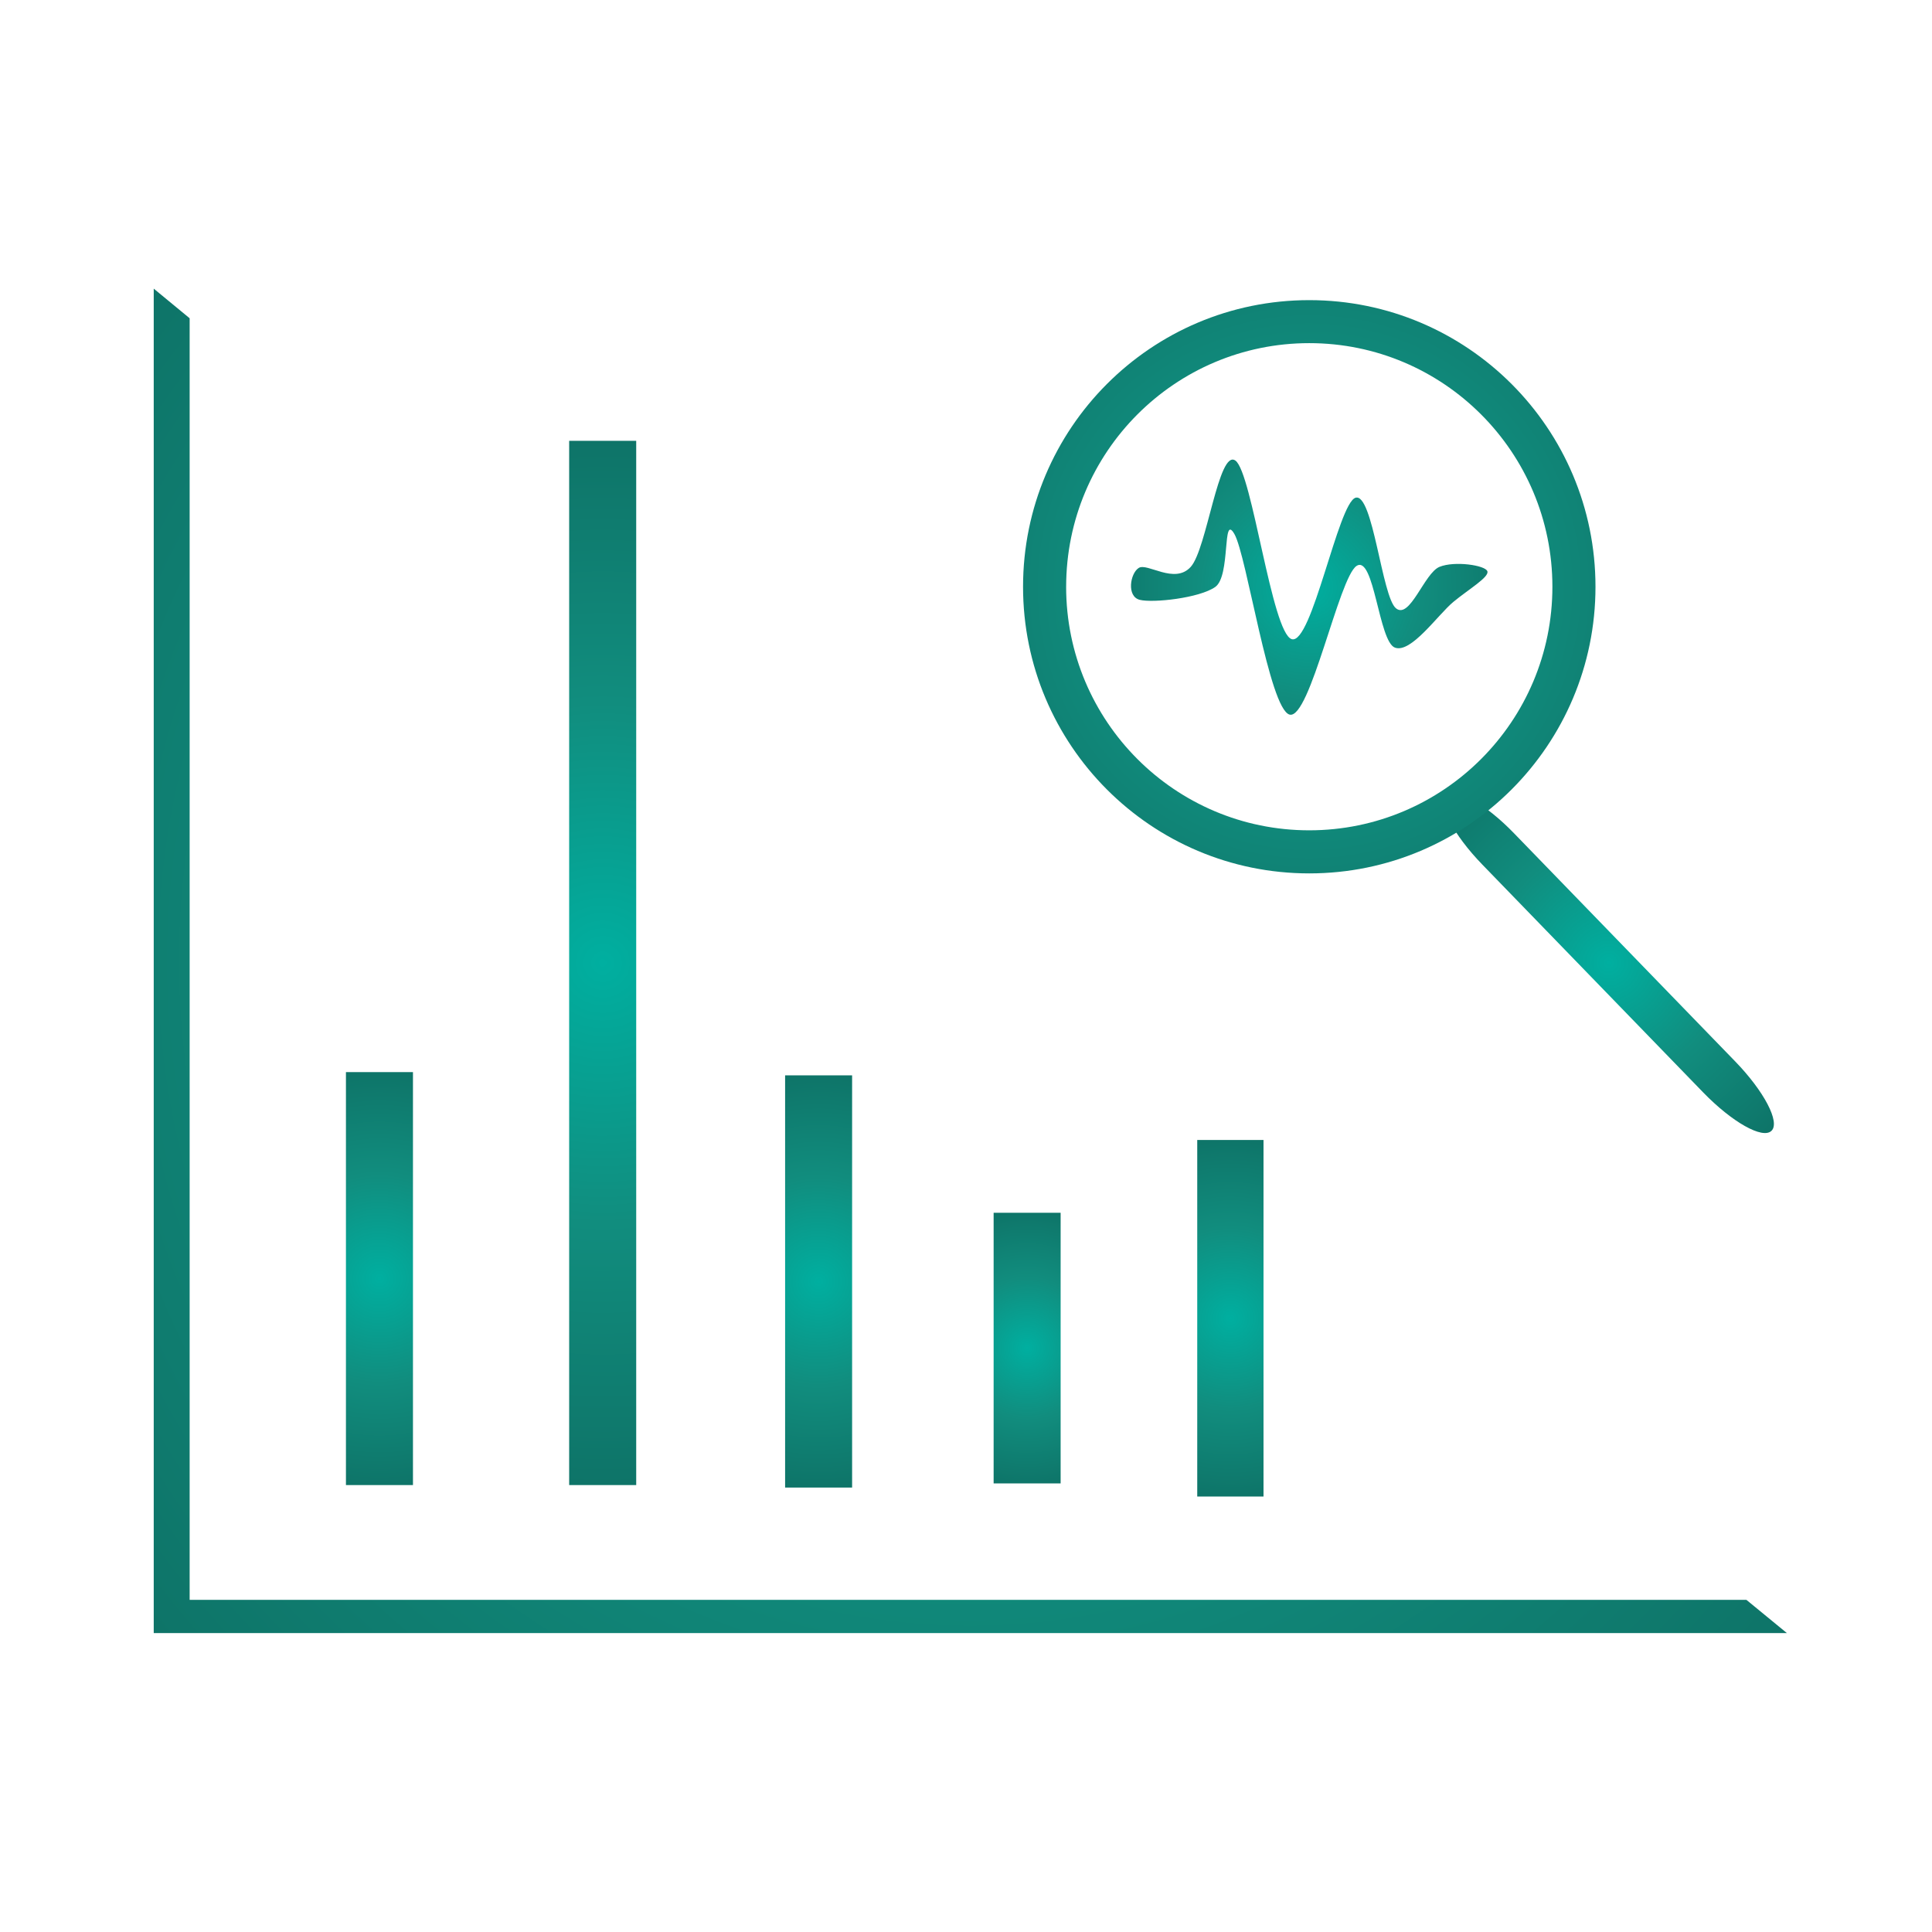 <svg xmlns="http://www.w3.org/2000/svg" width="100" height="100"><defs><radialGradient id="a" cx="0" cy="0" r="1" fx="0" fy="0" gradientTransform="matrix(54.744 0 0 54.744 50.222 49.735)" gradientUnits="userSpaceOnUse"><stop offset="0" style="stop-color:#00afa0;stop-opacity:1"/><stop offset=".5" style="stop-color:#118d7e;stop-opacity:1"/><stop offset="1" style="stop-color:#0e7468;stop-opacity:1"/></radialGradient><radialGradient id="b" cx="0" cy="0" r="1" fx="0" fy="0" gradientTransform="matrix(10.828 0 0 -10.828 19.64 66.18)" gradientUnits="userSpaceOnUse"><stop offset="0" style="stop-color:#00afa0;stop-opacity:1"/><stop offset=".5" style="stop-color:#118d7e;stop-opacity:1"/><stop offset="1" style="stop-color:#0e7468;stop-opacity:1"/></radialGradient><radialGradient id="c" cx="0" cy="0" r="1" fx="0" fy="0" gradientTransform="matrix(27.082 0 0 -27.082 31.196 49.841)" gradientUnits="userSpaceOnUse"><stop offset="0" style="stop-color:#00afa0;stop-opacity:1"/><stop offset=".5" style="stop-color:#118d7e;stop-opacity:1"/><stop offset="1" style="stop-color:#0e7468;stop-opacity:1"/></radialGradient><radialGradient id="d" cx="0" cy="0" r="1" fx="0" fy="0" gradientTransform="matrix(10.807 0 0 -10.807 42.37 66.328)" gradientUnits="userSpaceOnUse"><stop offset="0" style="stop-color:#00afa0;stop-opacity:1"/><stop offset=".5" style="stop-color:#118d7e;stop-opacity:1"/><stop offset="1" style="stop-color:#0e7468;stop-opacity:1"/></radialGradient><radialGradient id="e" cx="0" cy="0" r="1" fx="0" fy="0" gradientTransform="matrix(7.217 0 0 -7.217 53.164 69.778)" gradientUnits="userSpaceOnUse"><stop offset="0" style="stop-color:#00afa0;stop-opacity:1"/><stop offset=".5" style="stop-color:#118d7e;stop-opacity:1"/><stop offset="1" style="stop-color:#0e7468;stop-opacity:1"/></radialGradient><radialGradient id="f" cx="0" cy="0" r="1" fx="0" fy="0" gradientTransform="scale(12.166 -12.166) rotate(-45.893 -1.416 -10.131)" gradientUnits="userSpaceOnUse"><stop offset="0" style="stop-color:#00afa0;stop-opacity:1"/><stop offset=".5" style="stop-color:#118d7e;stop-opacity:1"/><stop offset="1" style="stop-color:#0e7468;stop-opacity:1"/></radialGradient><radialGradient id="g" cx="0" cy="0" r="1" fx="0" fy="0" gradientTransform="matrix(20.966 0 0 -20.966 67.767 30.37)" gradientUnits="userSpaceOnUse"><stop offset="0" style="stop-color:#00afa0;stop-opacity:1"/><stop offset=".5" style="stop-color:#118d7e;stop-opacity:1"/><stop offset="1" style="stop-color:#0e7468;stop-opacity:1"/></radialGradient><radialGradient id="h" cx="0" cy="0" r="1" fx="0" fy="0" gradientTransform="matrix(11.347 0 0 -11.347 67.767 30.392)" gradientUnits="userSpaceOnUse"><stop offset="0" style="stop-color:#00afa0;stop-opacity:1"/><stop offset=".5" style="stop-color:#118d7e;stop-opacity:1"/><stop offset="1" style="stop-color:#0e7468;stop-opacity:1"/></radialGradient><radialGradient id="i" cx="0" cy="0" r="1" fx="0" fy="0" gradientTransform="matrix(9.386 0 0 -9.386 63.683 68.233)" gradientUnits="userSpaceOnUse"><stop offset="0" style="stop-color:#00afa0;stop-opacity:1"/><stop offset=".5" style="stop-color:#118d7e;stop-opacity:1"/><stop offset="1" style="stop-color:#0e7468;stop-opacity:1"/></radialGradient></defs><path d="M7.957 84.527h84.531l-2.093-1.718H9.816V16.473L7.957 14.94Zm0 0" style="stroke:none;fill-rule:evenodd;fill:url(#a)"/><path d="M17.906 76.867h3.469V55.492h-3.469Zm0 0" style="stroke:none;fill-rule:evenodd;fill:url(#b)"/><path d="M29.46 76.867h3.47v-54.05h-3.47Zm0 0" style="stroke:none;fill-rule:evenodd;fill:url(#c)"/><path d="M40.637 76.996h3.468V55.66h-3.468Zm0 0" style="stroke:none;fill-rule:evenodd;fill:url(#d)"/><path d="M51.43 76.781h3.468V62.773H51.43Zm0 0" style="stroke:none;fill-rule:evenodd;fill:url(#e)"/><path d="m78.375 43.14 11.434 11.794c1.5 1.546 2.343 3.156 1.882 3.597-.457.446-2.039-.445-3.539-1.992L76.72 44.746c-1.5-1.547-2.34-3.16-1.883-3.601.453-.446 2.043.445 3.539 1.996Zm0 0" style="stroke:none;fill-rule:evenodd;fill:url(#f)"/><path d="M52.953 30.371c0-8.195 6.629-14.836 14.813-14.836 8.183 0 14.816 6.64 14.816 14.836 0 8.192-6.633 14.836-14.816 14.836-8.184 0-14.813-6.645-14.813-14.836Zm2.23 0c0 6.961 5.633 12.606 12.583 12.606 6.949 0 12.586-5.645 12.586-12.606 0-6.965-5.637-12.61-12.586-12.61-6.95 0-12.582 5.645-12.582 12.61Zm0 0" style="stroke:none;fill-rule:evenodd;fill:url(#g)"/><path d="M58.938 29.398c.437-.289 1.859.872 2.695-.058.836-.922 1.441-6.121 2.312-5.5.871.62 1.88 8.922 2.914 9.242 1.04.32 2.403-7.05 3.305-7.32.898-.262 1.363 5.129 2.09 5.722.723.598 1.469-1.824 2.254-2.144.789-.32 2.36-.082 2.476.223.121.3-.964.933-1.761 1.593-.797.66-2.188 2.68-3.024 2.364-.836-.31-1.074-4.81-1.98-4.23-.91.573-2.414 7.972-3.469 7.698-1.055-.277-2.219-8.25-2.86-9.351-.64-1.102-.175 2.18-.992 2.746-.816.574-3.218.836-3.906.664-.687-.176-.496-1.367-.054-1.649Zm0 0" style="stroke:none;fill-rule:evenodd;fill:url(#h)"/><path d="M61.969 77.46h3.43V59.005h-3.43Zm0 0" style="stroke:none;fill-rule:evenodd;fill:url(#i)"/></svg>